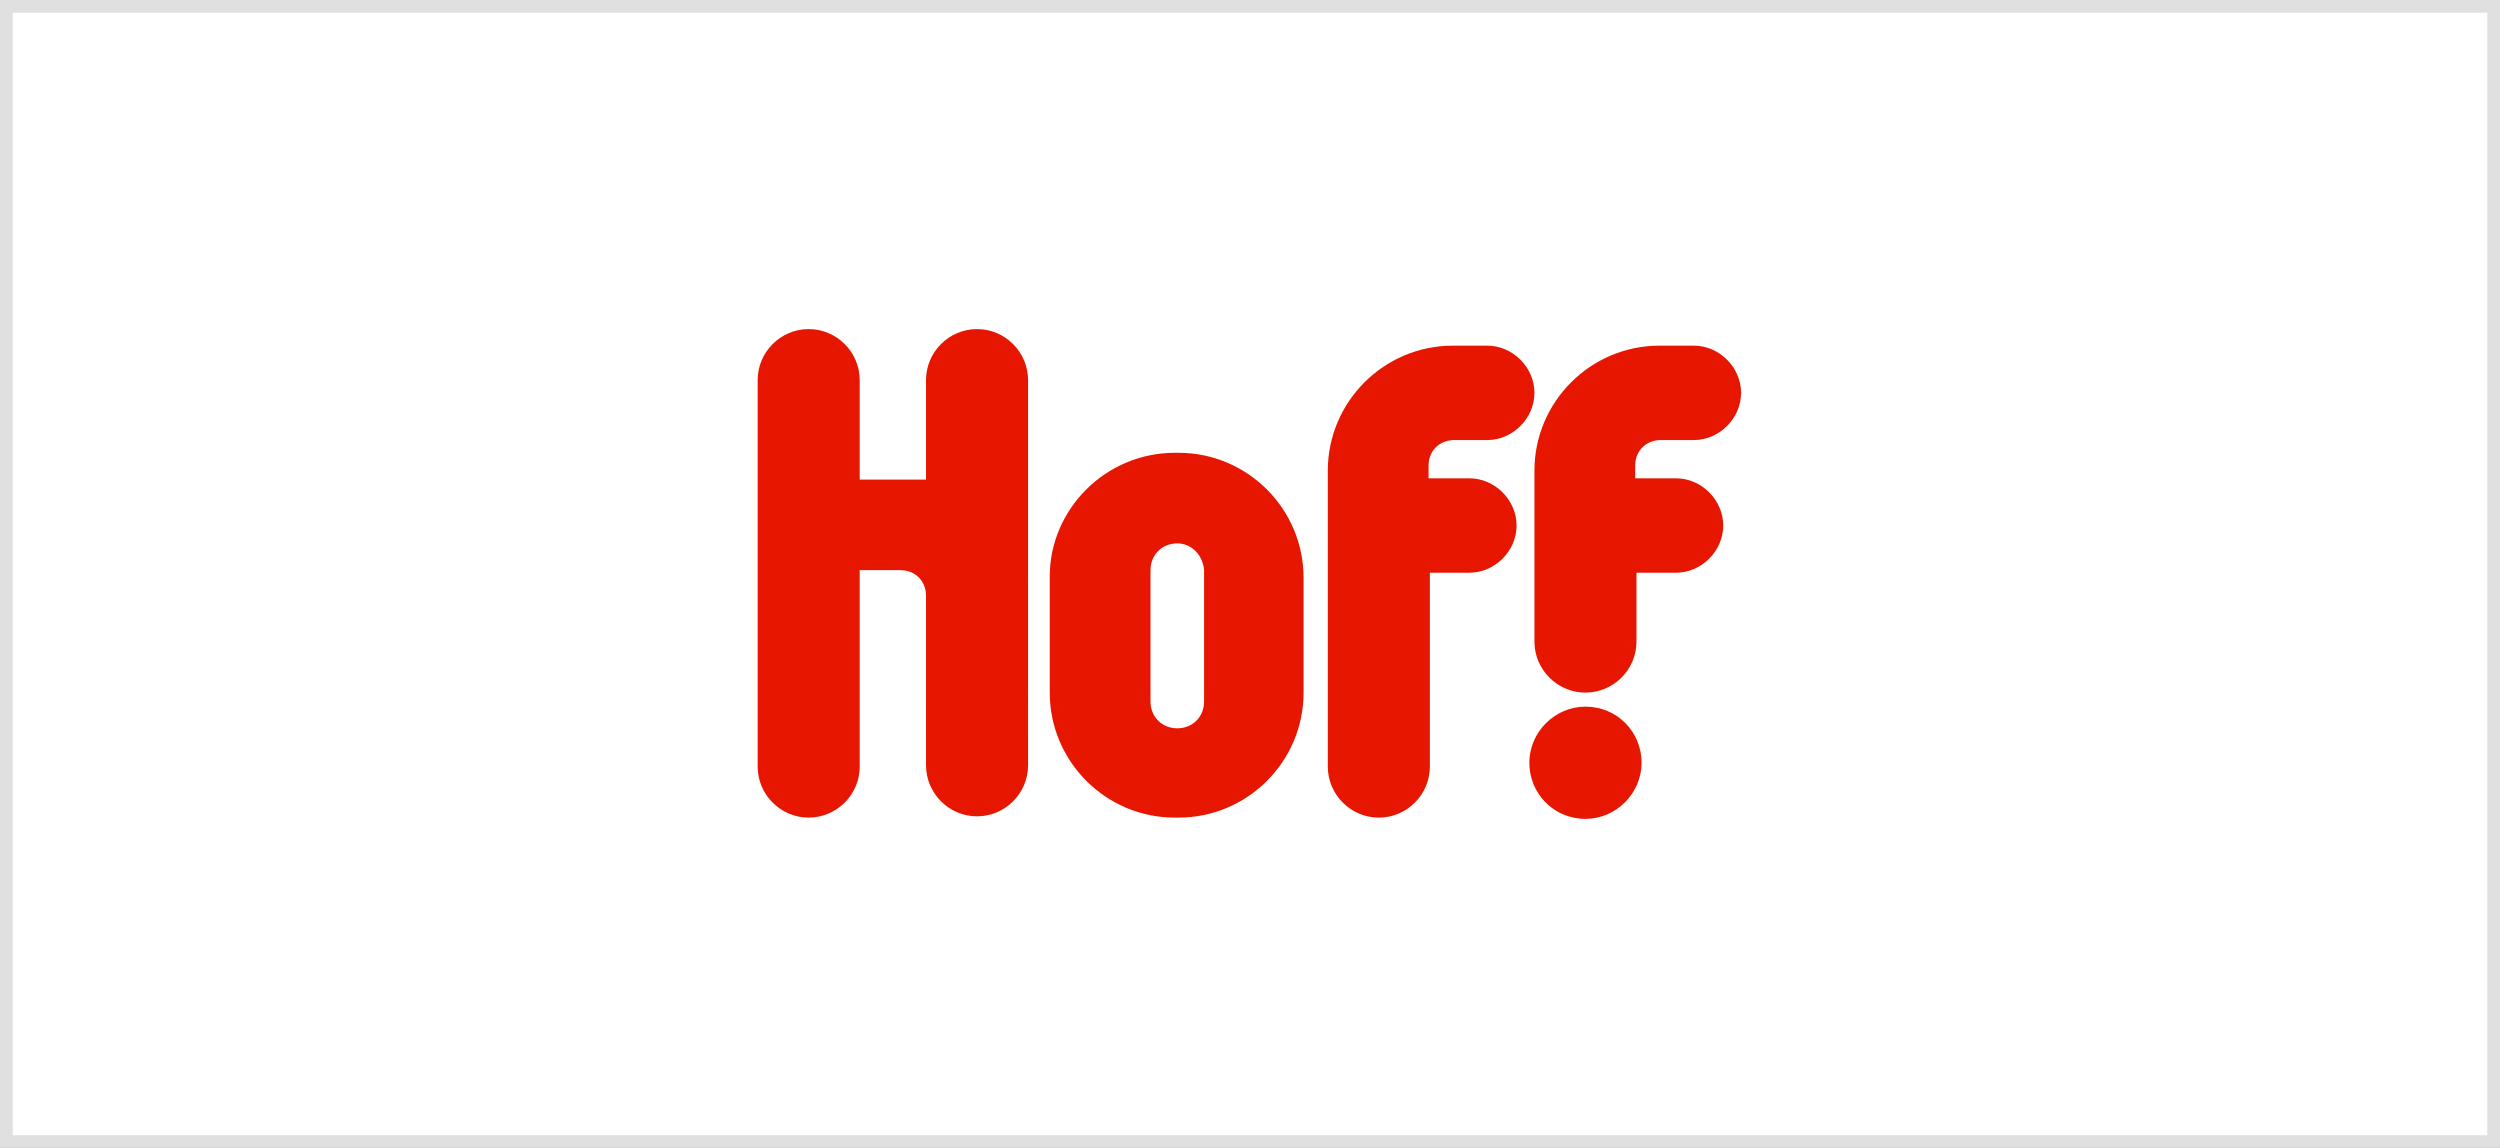 <?xml version="1.0" encoding="UTF-8"?> <!-- Generator: Adobe Illustrator 25.0.1, SVG Export Plug-In . SVG Version: 6.00 Build 0) --> <svg xmlns="http://www.w3.org/2000/svg" xmlns:xlink="http://www.w3.org/1999/xlink" id="Layer_1" x="0px" y="0px" viewBox="0 0 196 90" style="enable-background:new 0 0 196 90;" xml:space="preserve"><rect x="0" y="0" width="196" height="90" fill="#333333" stroke="none"/> <style type="text/css"> .st0{fill:#FFFFFF;stroke:#E0E0E0;} .st1{fill:#E61600;} </style> <rect x="0.5" y="0.5" class="st0" width="195" height="89"></rect> <g id="Main_1_"> <g id="hoff_logo_1_"> <path id="Combined-Shape_1_" class="st1" d="M128.3,37.5h3.1c2,0,3.7,1.7,3.7,3.7s-1.7,3.7-3.7,3.7h-3.1v5.4c0,2.2-1.8,4-4,4 c-2.2,0-4-1.8-4-4V36.9c0-5.4,4.4-9.8,9.8-9.8h2.7c2,0,3.7,1.7,3.7,3.7s-1.7,3.7-3.7,3.7h-2.6c-1.1,0-2,0.8-2,2V37.5z M112.1,37.5 h3.1c2,0,3.7,1.7,3.7,3.7s-1.7,3.7-3.7,3.7h-3.1v15.2c0,2.2-1.8,4-4,4s-4-1.8-4-4V36.9c0-5.4,4.4-9.8,9.8-9.8h2.7 c2,0,3.7,1.7,3.7,3.7s-1.7,3.7-3.7,3.7h-2.6c-1.1,0-2,0.8-2,2V37.5z M67.4,54.8v5.3c0,2.2-1.8,4-4,4c-2.2,0-4-1.8-4-4V29.8 c0-2.2,1.8-4,4-4c2.2,0,4,1.8,4,4v7.8h5.2v-7.8c0-2.2,1.8-4,4-4s4,1.8,4,4V60c0,2.2-1.8,4-4,4c-2.2,0-4-1.8-4-4V46.7 c0-1.1-0.8-2-2-2h-3.2V54.8z M92.1,35.5h0.3c5.4,0,9.8,4.4,9.8,9.8v9c0,5.4-4.4,9.8-9.8,9.8h-0.3c-5.4,0-9.8-4.4-9.8-9.8v-9.1 C82.3,39.9,86.7,35.5,92.1,35.5z M92.3,42.6c-1.2,0-2.1,0.9-2.1,2.1V55c0,1.2,0.9,2.1,2.1,2.1s2.1-0.9,2.1-2.1V44.7 C94.3,43.5,93.4,42.6,92.3,42.6z M124.3,55.4c2.5,0,4.4,2,4.4,4.4s-2,4.4-4.4,4.4c-2.5,0-4.4-2-4.4-4.4S121.9,55.4,124.3,55.4z"></path> </g> </g> </svg> 